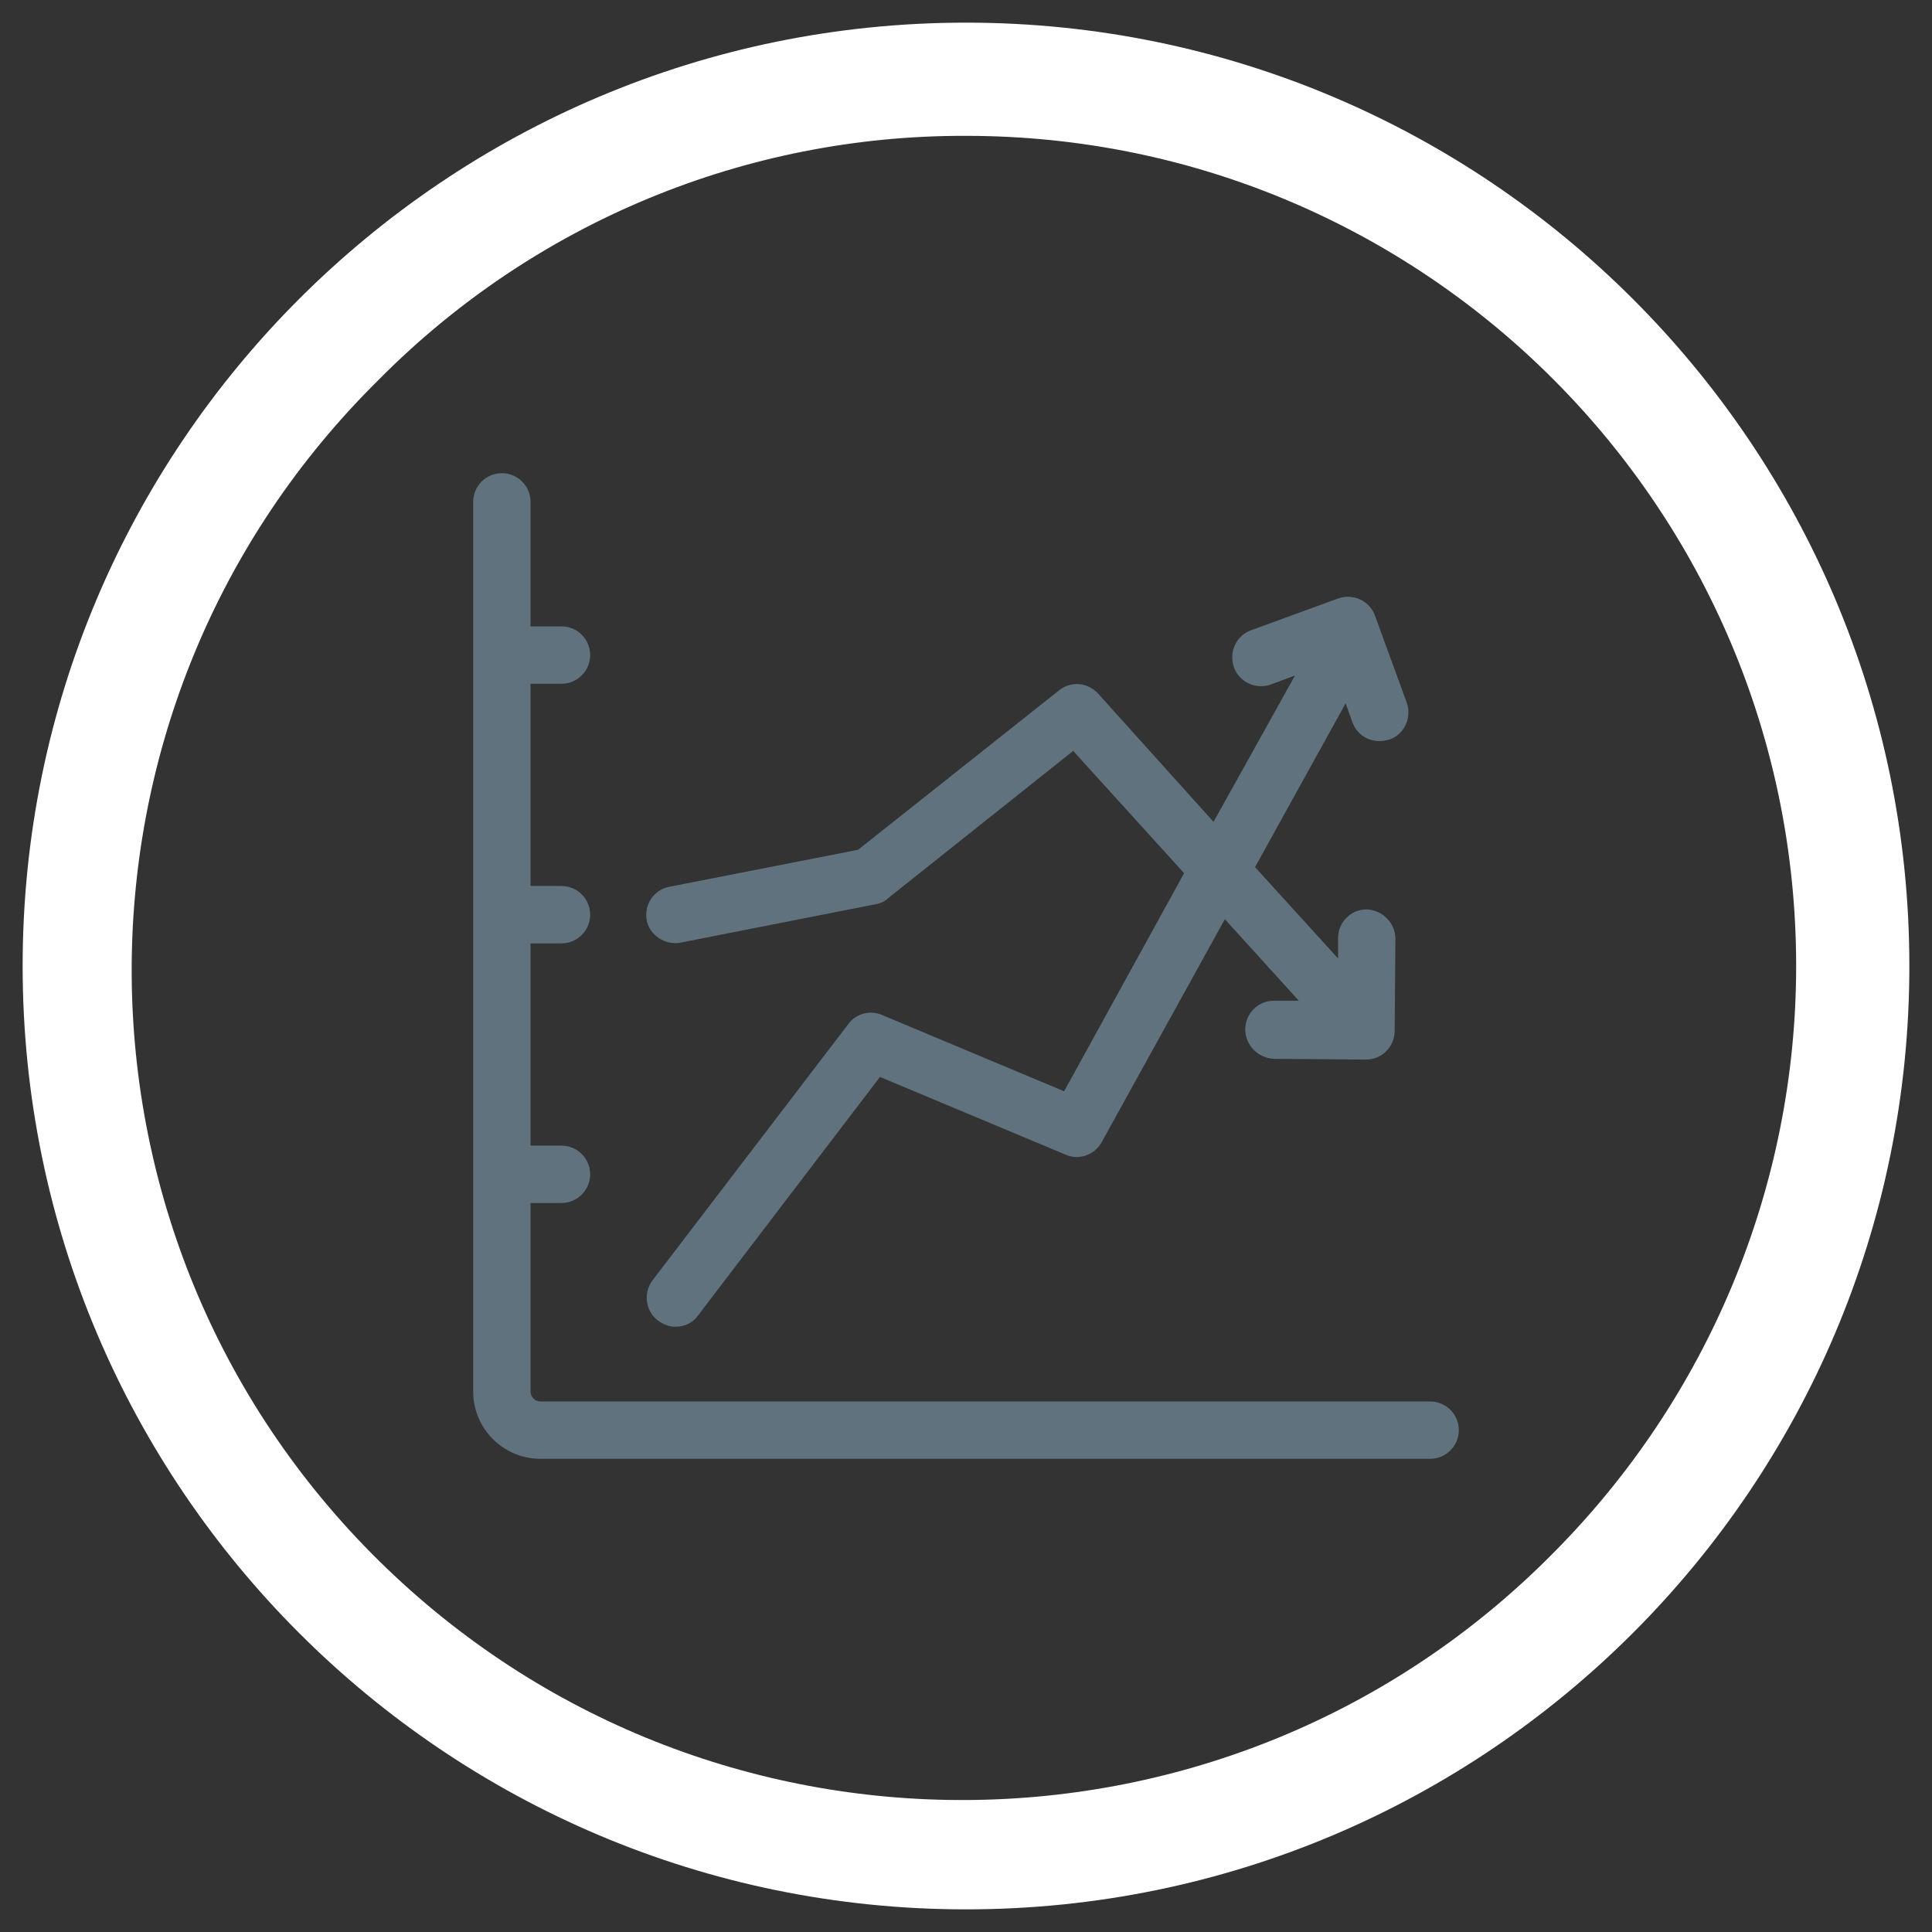 <?xml version="1.0" encoding="utf-8"?>
<!-- Generator: Adobe Illustrator 24.1.1, SVG Export Plug-In . SVG Version: 6.00 Build 0)  -->
<svg version="1.1" id="Layer_1" xmlns="http://www.w3.org/2000/svg" xmlns:xlink="http://www.w3.org/1999/xlink" x="0px" y="0px"
	 viewBox="0 0 256 256" style="enable-background:new 0 0 256 256;" xml:space="preserve">
<rect x="0" y="0" width="256" height="256" fill="#333333" stroke="none"/>
<style type="text/css">
	.st0{fill:#ffffff;}
	.st1{fill:#60727D;}
</style>
<g id="circle">
	<path class="st0" d="M128,18c60.8,0,110,49.3,110,110c0,29.2-11.6,57.1-32.2,77.8c-42.7,43.2-112.3,43.7-155.6,1
		S6.5,94.5,49.2,51.3c0.3-0.3,0.7-0.7,1-1C70.8,29.5,98.8,17.9,128,18 M128,3C59,3,3,59,3,128s56,125,125,125s125-56,125-125
		S197,3,128,3z"/>
</g>
<g>
	<g>
		<g>
			<g>
				<path class="st1" d="M189.5,185.7H71.6c-0.7,0-1.3-0.6-1.3-1.3v-25h4.1c2.1,0,3.8-1.7,3.8-3.8s-1.7-3.8-3.8-3.8h-4.1V125h4.1
					c2.1,0,3.8-1.7,3.8-3.8c0-2.1-1.7-3.8-3.8-3.8h-4.1V90.6h4.1c2.1,0,3.8-1.7,3.8-3.8S76.5,83,74.4,83h-4.1V66.5
					c0-2.1-1.7-3.8-3.8-3.8s-3.8,1.7-3.8,3.8v117.9c0,4.9,4,8.9,8.9,8.9h117.9c2.1,0,3.8-1.7,3.8-3.8S191.6,185.7,189.5,185.7
					L189.5,185.7z"/>
			</g>
		</g>
	</g>
	<g>
		<g>
			<g>
				<path class="st1" d="M90.2,124.9l25.9-5.1c0.6-0.1,1.2-0.4,1.6-0.8l24.5-19.5l14.7,16.2L141,144.6l-24.1-10.1
					c-1.6-0.7-3.5-0.2-4.5,1.2l-25.9,33.9c-1.3,1.7-1,4.1,0.7,5.4c0.7,0.5,1.5,0.8,2.3,0.8c1.2,0,2.3-0.5,3-1.5l24.1-31.6l24.6,10.3
					c1.8,0.8,3.9,0,4.8-1.7l16.3-29.5l9.8,10.8h-3.3l0,0c-2.1,0-3.8,1.7-3.8,3.8s1.7,3.8,3.8,3.9l12.2,0.1l0,0
					c2.1,0,3.8-1.7,3.8-3.8l0.1-12.2c0-2.1-1.7-3.8-3.8-3.9l0,0c-2.1,0-3.8,1.7-3.8,3.8v2.7l-11-12.1l12-21.7l0.9,2.5
					c0.6,1.6,2,2.5,3.6,2.5c0.4,0,0.9-0.1,1.3-0.2c2-0.7,3-2.9,2.3-4.9l-4.2-11.5c-0.7-2-2.9-3-4.9-2.3l-11.5,4.2
					c-2,0.7-3,2.9-2.3,4.9s2.9,3,4.9,2.3l3.2-1.2l-10.8,19.4l-15.3-17c-1.4-1.5-3.6-1.7-5.2-0.4l-26.6,21.1l-25,4.9
					c-2.1,0.4-3.4,2.4-3,4.5C86.1,123.9,88.1,125.3,90.2,124.9L90.2,124.9L90.2,124.9z"/>
			</g>
		</g>
	</g>
</g>
</svg>
